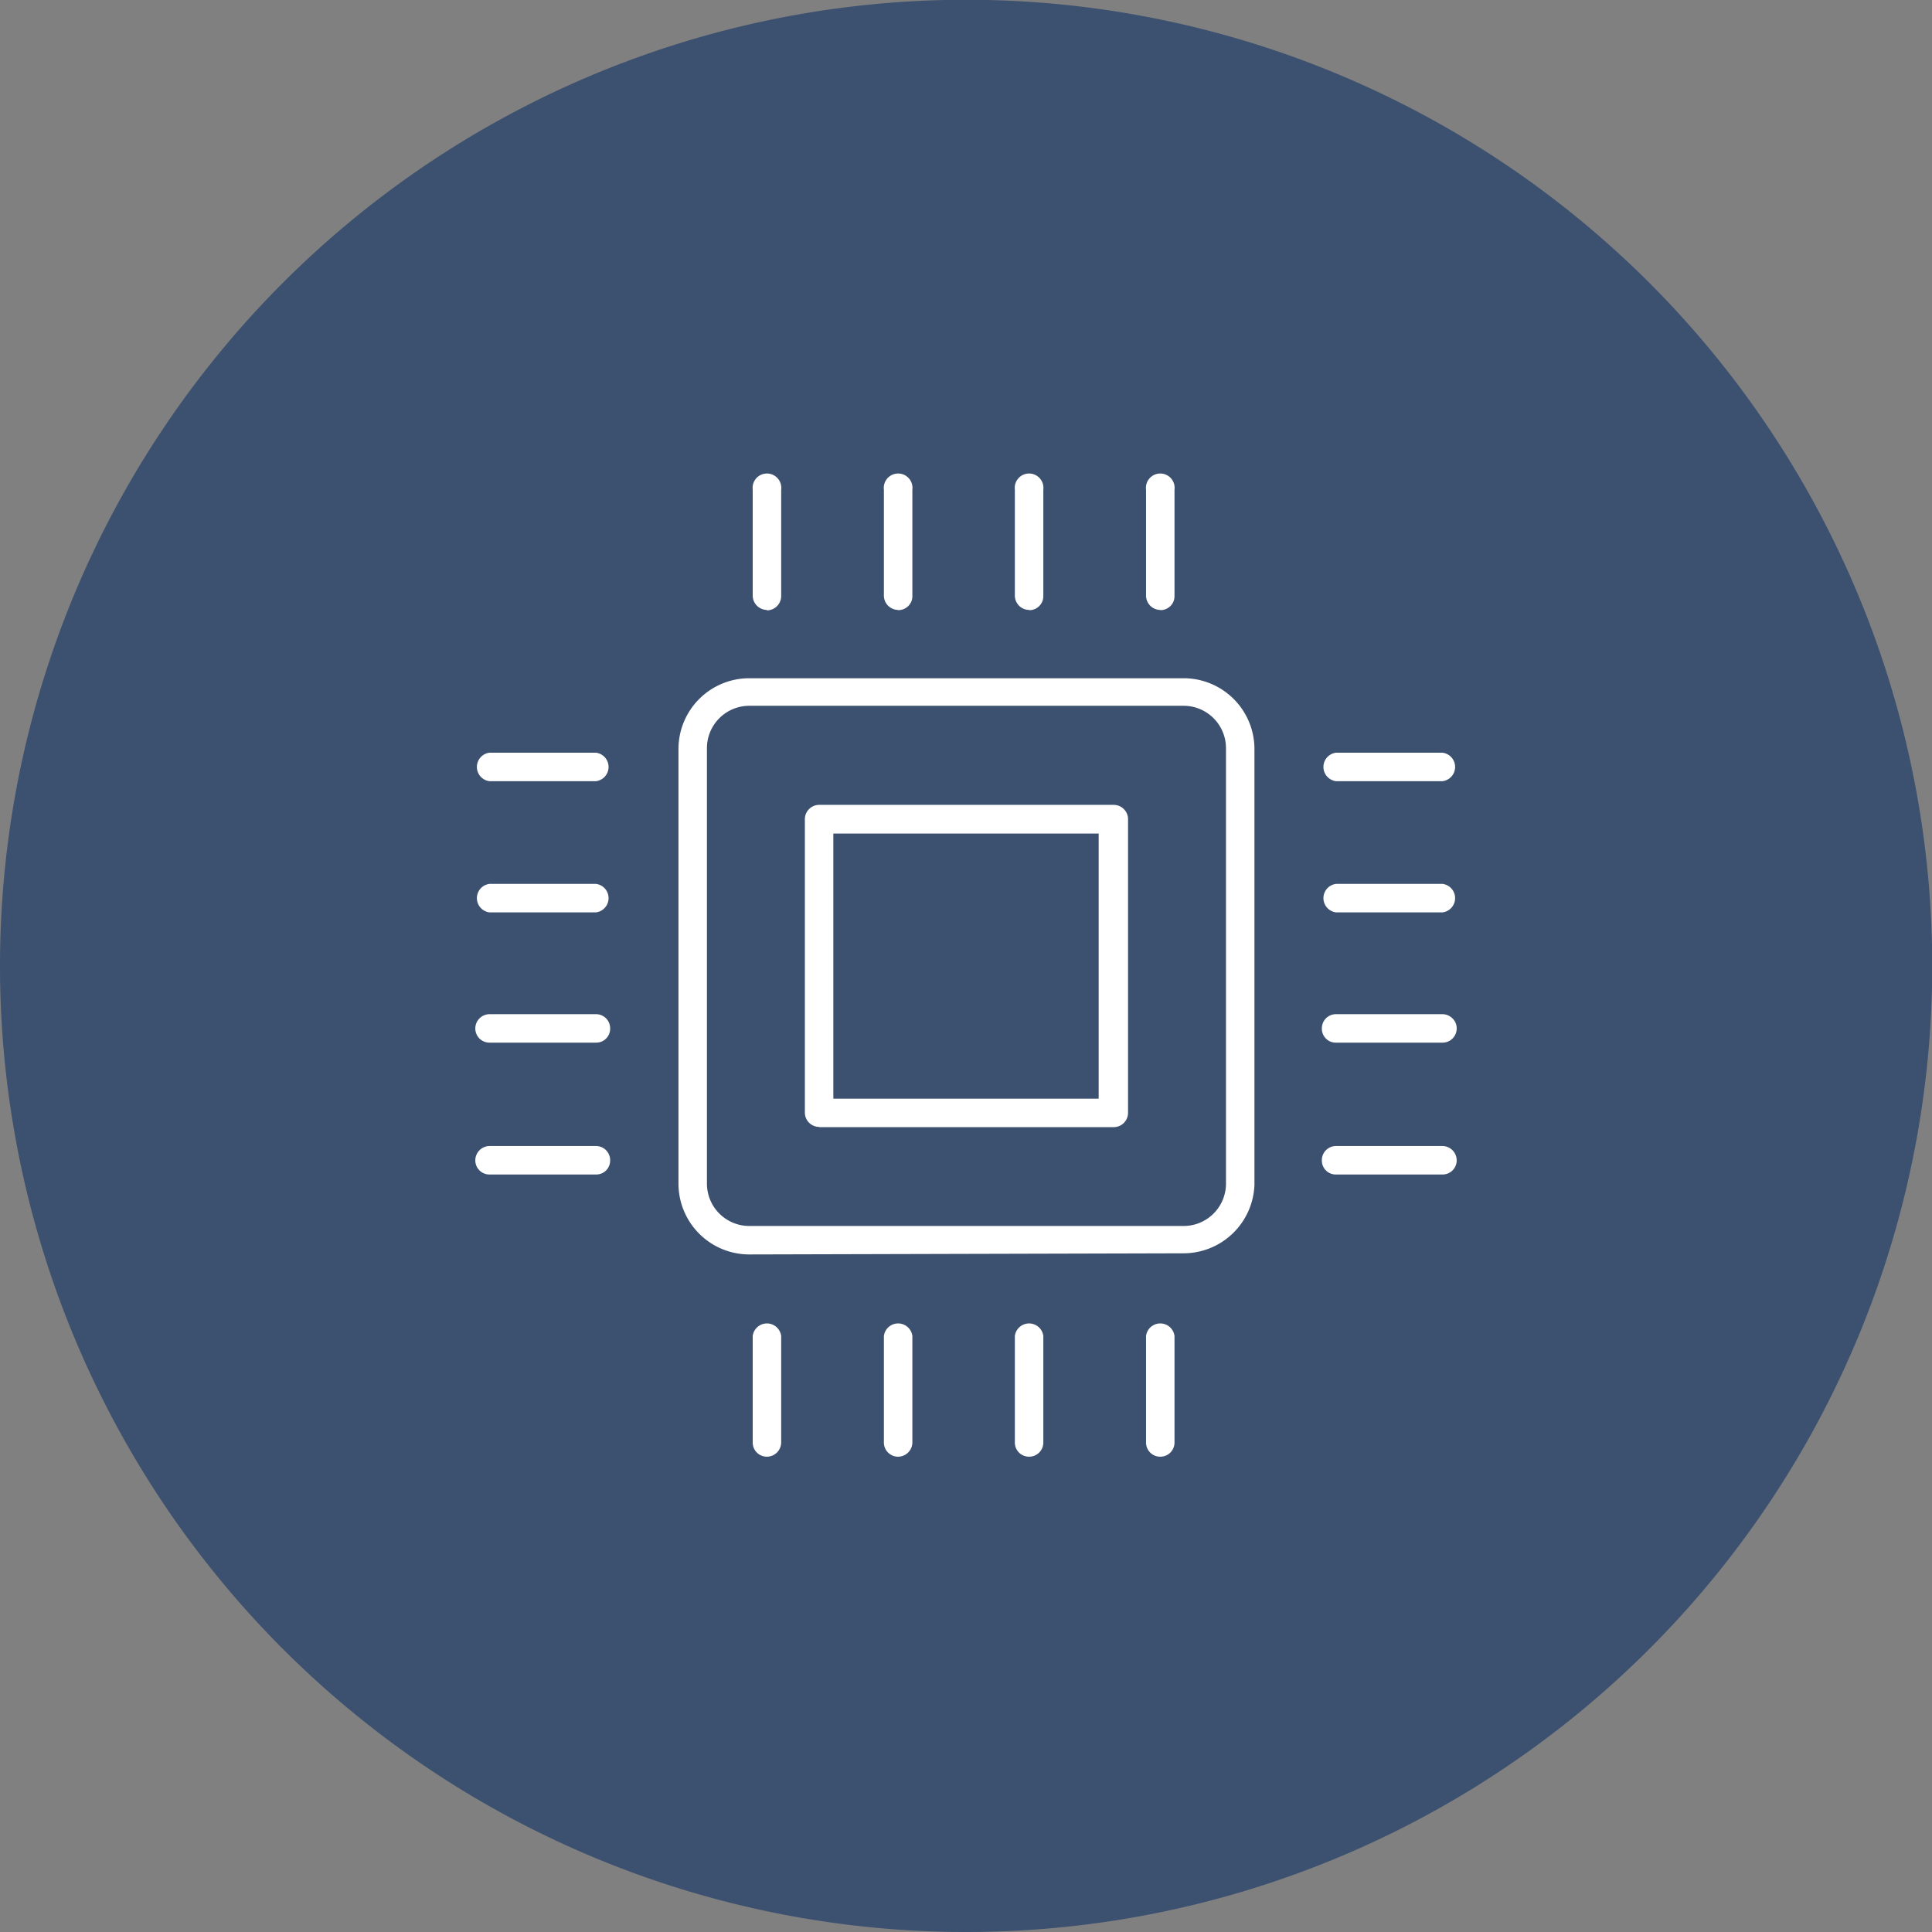 <svg id="Layer_1" data-name="Layer 1" xmlns="http://www.w3.org/2000/svg" xmlns:xlink="http://www.w3.org/1999/xlink" viewBox="0 0 84.83 84.83"><rect x="0" y="0" width="84.83" height="84.83" fill="#808080" stroke="none"/><defs><style>.cls-1{fill:none;}.cls-2{clip-path:url(#clip-path);}.cls-3{fill:#3c506f;}.cls-4{fill:#fff;}</style><clipPath id="clip-path" transform="translate(-4.1 -4.22)"><rect class="cls-1" x="4.1" y="4.22" width="84.83" height="84.83"/></clipPath></defs><g class="cls-2"><path class="cls-3" d="M46.51,89.05A42.42,42.42,0,1,0,4.1,46.64,42.42,42.42,0,0,0,46.51,89.05" transform="translate(-4.1 -4.22)"/><path class="cls-4" d="M37,35.21a1.86,1.86,0,0,0-1.86,1.86V56.19A1.86,1.86,0,0,0,37,58.05H56.07a1.86,1.86,0,0,0,1.86-1.86V37.07a1.86,1.86,0,0,0-1.86-1.86ZM37,59.3a3.11,3.11,0,0,1-3.11-3.11V37.07A3.11,3.11,0,0,1,37,34H56.07a3.11,3.11,0,0,1,3.11,3.11V56.25a3.12,3.12,0,0,1-3.11,3Z" transform="translate(-4.1 -4.22)"/><path class="cls-4" d="M52.34,40.82H40.69V52.46H52.34ZM40.07,53.7a.63.63,0,0,1-.63-.63V40.19a.63.63,0,0,1,.63-.63H53a.63.63,0,0,1,.63.63V53.08a.63.63,0,0,1-.63.63H40.07Z" transform="translate(-4.1 -4.22)"/><path class="cls-4" d="M37.77,31a.63.63,0,0,1-.62-.63V25.72a.63.63,0,1,1,1.25,0v4.67a.63.63,0,0,1-.63.63" transform="translate(-4.1 -4.22)"/><path class="cls-4" d="M43.53,31a.63.63,0,0,1-.62-.63V25.72a.63.63,0,1,1,1.25,0v4.67a.6.6,0,0,1-.18.44.63.63,0,0,1-.45.18" transform="translate(-4.1 -4.22)"/><path class="cls-4" d="M49.29,31a.63.63,0,0,1-.63-.63V25.72a.63.63,0,1,1,1.25,0v4.67a.6.6,0,0,1-.18.44.59.59,0,0,1-.44.18" transform="translate(-4.1 -4.22)"/><path class="cls-4" d="M55.05,31a.63.63,0,0,1-.63-.63V25.72a.63.63,0,1,1,1.25,0v4.67a.6.6,0,0,1-.18.44.62.62,0,0,1-.44.18" transform="translate(-4.1 -4.22)"/><path class="cls-4" d="M37.77,68.18a.62.62,0,0,1-.62-.62V62.88a.63.63,0,0,1,1.25,0v4.68a.63.63,0,0,1-.63.62" transform="translate(-4.1 -4.22)"/><path class="cls-4" d="M43.53,68.18a.62.62,0,0,1-.62-.62V62.88a.63.63,0,0,1,1.25,0v4.68a.63.63,0,0,1-.63.62" transform="translate(-4.1 -4.22)"/><path class="cls-4" d="M49.29,68.18a.62.62,0,0,1-.63-.62V62.88a.63.63,0,0,1,1.25,0v4.68a.62.62,0,0,1-.62.62" transform="translate(-4.1 -4.22)"/><path class="cls-4" d="M55.05,68.18a.62.62,0,0,1-.63-.62V62.88a.63.63,0,0,1,1.25,0v4.68a.62.62,0,0,1-.62.62" transform="translate(-4.1 -4.22)"/><path class="cls-4" d="M62.76,38.52a.63.63,0,0,1,0-1.25h4.68a.63.63,0,0,1,0,1.25Z" transform="translate(-4.1 -4.22)"/><path class="cls-4" d="M62.76,44.28a.63.63,0,0,1,0-1.25h4.68a.63.63,0,0,1,0,1.25Z" transform="translate(-4.1 -4.22)"/><path class="cls-4" d="M62.76,50a.61.61,0,0,1-.62-.62.62.62,0,0,1,.62-.63h4.68a.63.63,0,0,1,.44.19.6.6,0,0,1,.18.44.62.62,0,0,1-.62.62Z" transform="translate(-4.1 -4.22)"/><path class="cls-4" d="M62.76,55.79a.61.61,0,0,1-.62-.62.62.62,0,0,1,.62-.63h4.68a.63.63,0,0,1,.62.63.62.62,0,0,1-.62.62Z" transform="translate(-4.1 -4.22)"/><path class="cls-4" d="M25.59,38.52a.63.63,0,0,1,0-1.25h4.68a.63.63,0,0,1,0,1.25Z" transform="translate(-4.1 -4.22)"/><path class="cls-4" d="M25.59,44.28a.63.63,0,0,1,0-1.25h4.68a.63.63,0,0,1,0,1.25Z" transform="translate(-4.1 -4.22)"/><path class="cls-4" d="M25.59,50a.62.62,0,0,1-.62-.62.63.63,0,0,1,.62-.63h4.68a.62.62,0,0,1,.62.63.61.61,0,0,1-.62.62Z" transform="translate(-4.1 -4.22)"/><path class="cls-4" d="M25.59,55.79a.62.62,0,0,1-.62-.62.63.63,0,0,1,.62-.63h4.68a.62.62,0,0,1,.62.63.61.61,0,0,1-.62.62Z" transform="translate(-4.1 -4.22)"/></g></svg>